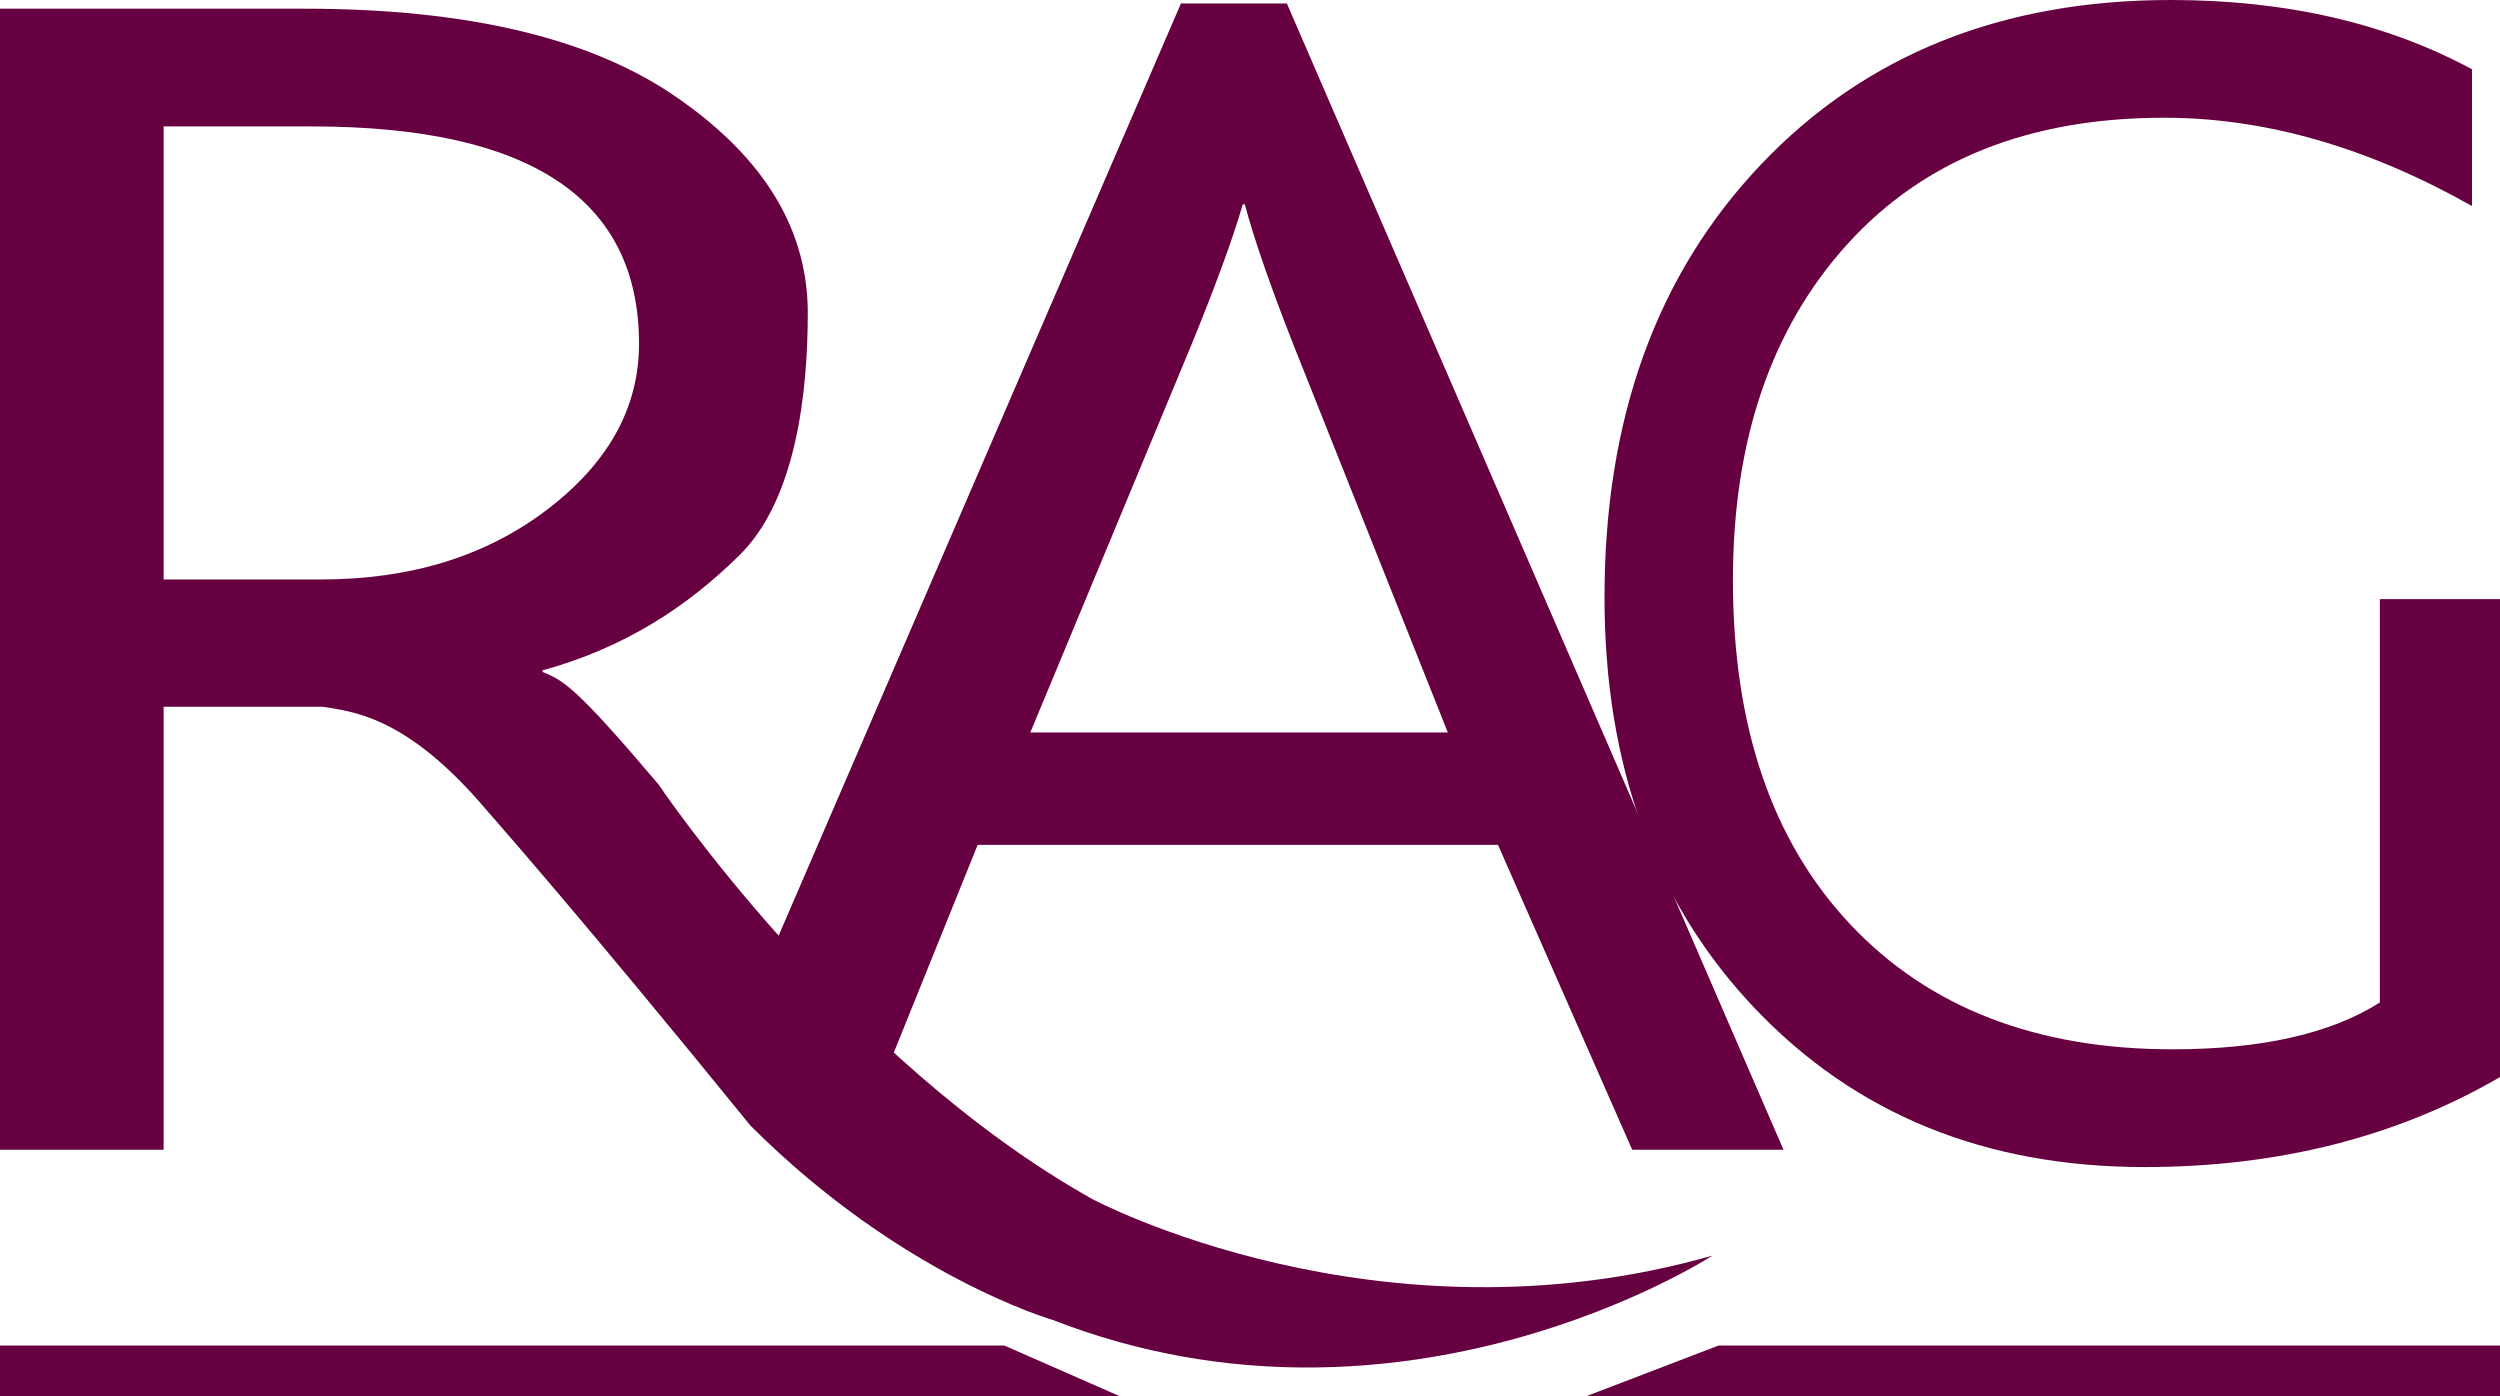 <?xml version="1.0" encoding="utf-8"?>
<!-- Generator: Adobe Illustrator 16.0.0, SVG Export Plug-In . SVG Version: 6.00 Build 0)  -->
<!DOCTYPE svg PUBLIC "-//W3C//DTD SVG 1.1//EN" "http://www.w3.org/Graphics/SVG/1.1/DTD/svg11.dtd">
<svg version="1.1" id="Layer_1" xmlns="http://www.w3.org/2000/svg" xmlns:xlink="http://www.w3.org/1999/xlink" x="0px" y="0px"
	 width="1037.555px" height="579.441px" viewBox="0 0 1037.555 579.441" enable-background="new 0 0 1037.555 579.441"
	 xml:space="preserve">
<g>
	<path fill="#670040" d="M740.186,477.169h-62.789l-55.689-126.525H405.75l-51.086,126.525h-16.155l-25.467-13.217l-15.512-16.277
		L490.116,1.438h43.955L740.186,477.169z M600.874,303.987l-63.805-160.252c-9.813-24.9-16.609-44.553-20.456-58.944h-0.812
		c-4.329,14.785-11.482,34.166-21.234,58.081l-66.962,161.116L600.874,303.987L600.874,303.987z"/>
	<path fill="#670040" d="M1037.555,447.009c-42.803,24.854-91.996,37.346-147.563,37.346c-66.016,0-119.889-21.932-161.586-65.75
		c-41.668-43.803-62.502-100.673-62.502-170.716c0-74.221,21.65-134.059,64.926-179.611C774.055,22.772,830.792,0,900.922,0
		c47.816,0,89.516,9.607,125.004,28.753v56.756C982.684,61.101,940.11,48.86,898.182,48.86c-56.021,0-99.869,17.502-131.529,52.524
		c-31.615,34.915-47.451,81.421-47.451,139.358c0,60.867,16.26,108.485,48.813,143.013c32.539,34.484,77.113,51.73,133.621,51.73
		c36.854,0,65.545-6.451,86.047-19.427v-167.4h49.873V447.009z"/>
	<path fill="#670040" d="M453.451,497.703c-103.428-57.885-180.177-172.178-180.177-172.178
		c-34.053-40.222-39.451-43.22-48.104-46.642v-0.674c34.719-9.569,60.414-26.845,81.437-47.513
		c24.174-23.423,28.64-69.164,28.64-100.771c0-38.247-21.985-66.908-53.569-88.947C246.338,16.087,194.608,3.611,126.466,3.611H0
		v473.559h67.908V293.305h65.954c11.766,1.976,33.469,3.444,65.054,39.42c7.479,8.667,41.258,46.679,112.521,134.407
		c62.463,62.531,125.382,80.641,125.382,80.641c145.626,56.74,273.886-26.678,273.886-26.678
		C571.667,560.808,453.451,497.703,453.451,497.703 M133.34,240.485H67.908V52.471h61.534c90.542,0,135.762,30.07,135.762,90.203
		c0,26.505-12.696,49.436-38.08,68.786C201.747,230.811,170.458,240.485,133.34,240.485"/>
	<polygon fill="#670040" points="-4.724,579.441 464.672,579.441 416.826,558.431 -4.724,558.431 	"/>
	<polygon fill="#670040" points="1047.428,558.431 713.219,558.431 658.393,579.441 1047.428,579.441 	"/>
</g>
</svg>
